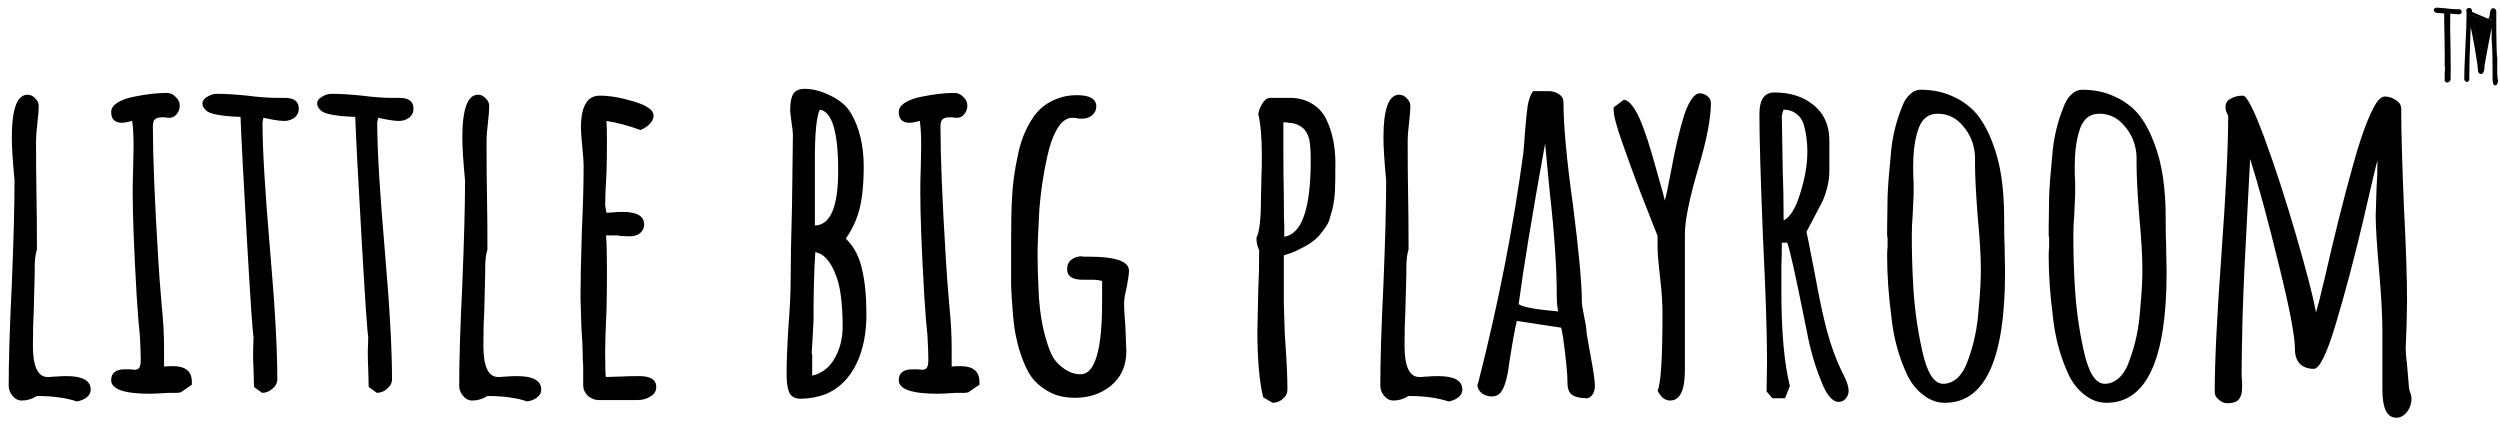 <svg width="118" height="20" viewBox="0 0 118 20" fill="none" xmlns="http://www.w3.org/2000/svg">
<g clip-path="url(#clip0_6749_47798)">
<g clip-path="url(#clip1_6749_47798)">
<path d="M3.627 18.948C3.119 18.777 2.491 18.691 1.743 18.691C1.518 18.834 1.278 18.905 1.024 18.905C0.855 18.905 0.706 18.827 0.579 18.67C0.467 18.528 0.41 18.371 0.41 18.2C0.41 17.005 0.46 15.41 0.558 13.417C0.643 11.296 0.685 9.709 0.685 8.656V8.506C0.601 7.61 0.558 6.941 0.558 6.499C0.558 5.147 0.805 4.471 1.299 4.471C1.44 4.471 1.56 4.528 1.659 4.642C1.771 4.741 1.828 4.862 1.828 5.005C1.828 5.176 1.807 5.446 1.764 5.816C1.722 6.172 1.701 6.442 1.701 6.627C1.701 7.581 1.708 8.442 1.722 9.211C1.736 9.966 1.743 10.82 1.743 11.773C1.673 11.987 1.637 12.286 1.637 12.67V12.926L1.595 14.613C1.567 15.111 1.553 15.681 1.553 16.321C1.553 17.303 1.786 17.794 2.251 17.794C2.279 17.794 2.322 17.794 2.378 17.794C2.449 17.78 2.54 17.773 2.653 17.773C2.78 17.759 2.942 17.752 3.14 17.752C3.902 17.752 4.282 17.965 4.282 18.392C4.282 18.535 4.219 18.656 4.092 18.755C3.965 18.855 3.81 18.919 3.627 18.948ZM7.088 18.585C5.861 18.585 5.247 18.371 5.247 17.944C5.247 17.602 5.466 17.431 5.903 17.431H6.136L6.347 17.453C6.46 17.453 6.538 17.417 6.58 17.346C6.622 17.275 6.643 17.147 6.643 16.962C6.643 16.72 6.629 16.343 6.601 15.83C6.559 15.489 6.509 14.876 6.453 13.994C6.326 11.816 6.263 10.172 6.263 9.062C6.263 8.663 6.27 8.3 6.284 7.973L6.305 6.884C6.305 6.414 6.284 6.022 6.241 5.709C6.016 5.766 5.854 5.795 5.755 5.795C5.416 5.795 5.247 5.624 5.247 5.282C5.247 5.112 5.353 4.962 5.564 4.834C5.776 4.706 6.044 4.613 6.368 4.556C6.933 4.442 7.433 4.386 7.871 4.386C8.04 4.386 8.181 4.45 8.294 4.578C8.421 4.692 8.484 4.827 8.484 4.983C8.484 5.14 8.435 5.275 8.336 5.389C8.252 5.503 8.139 5.56 7.998 5.56C7.913 5.56 7.843 5.553 7.786 5.539H7.617C7.476 5.539 7.37 5.574 7.299 5.645C7.243 5.702 7.215 5.816 7.215 5.987C7.215 7.368 7.299 9.446 7.469 12.222C7.497 12.734 7.553 13.489 7.638 14.485C7.709 15.14 7.744 15.809 7.744 16.492V17.303C7.828 17.289 7.97 17.282 8.167 17.282C8.759 17.282 9.056 17.531 9.056 18.029V18.157L8.527 18.52C8.513 18.52 8.463 18.528 8.379 18.542C8.308 18.542 8.167 18.542 7.955 18.542C7.504 18.57 7.215 18.585 7.088 18.585ZM11.988 18.264L11.967 17.431C11.953 17.19 11.946 16.919 11.946 16.62L11.967 15.894C11.925 15.738 11.819 14.179 11.65 11.218C11.48 8.257 11.382 6.357 11.353 5.517C10.535 5.489 10.013 5.403 9.788 5.261C9.632 5.147 9.555 5.019 9.555 4.877C9.555 4.763 9.625 4.663 9.766 4.578C9.922 4.478 10.077 4.428 10.232 4.428C10.627 4.428 11.107 4.457 11.671 4.514C12.207 4.585 12.687 4.62 13.11 4.62H13.279H13.448C13.886 4.62 14.104 4.791 14.104 5.133C14.104 5.304 14.034 5.446 13.893 5.56C13.752 5.66 13.589 5.709 13.406 5.709C13.279 5.709 13.096 5.688 12.856 5.645L12.433 5.56L12.411 5.667L12.39 5.773C12.39 7.04 12.51 9.062 12.75 11.837C12.976 14.442 13.089 16.464 13.089 17.901C13.089 18.072 13.011 18.222 12.856 18.35C12.715 18.478 12.553 18.542 12.369 18.542L11.988 18.264ZM17.402 18.264L17.381 17.431C17.367 17.19 17.36 16.919 17.36 16.62L17.381 15.894C17.339 15.738 17.233 14.179 17.064 11.218C16.894 8.257 16.796 6.357 16.767 5.517C15.949 5.489 15.427 5.403 15.202 5.261C15.046 5.147 14.969 5.019 14.969 4.877C14.969 4.763 15.039 4.663 15.18 4.578C15.336 4.478 15.491 4.428 15.646 4.428C16.041 4.428 16.521 4.457 17.085 4.514C17.621 4.585 18.101 4.62 18.524 4.62H18.693H18.862C19.3 4.62 19.518 4.791 19.518 5.133C19.518 5.304 19.448 5.446 19.307 5.56C19.166 5.66 19.003 5.709 18.82 5.709C18.693 5.709 18.51 5.688 18.27 5.645L17.847 5.56L17.825 5.667L17.804 5.773C17.804 7.04 17.924 9.062 18.164 11.837C18.39 14.442 18.503 16.464 18.503 17.901C18.503 18.072 18.425 18.222 18.27 18.35C18.129 18.478 17.966 18.542 17.783 18.542L17.402 18.264ZM24.89 18.948C24.382 18.777 23.754 18.691 23.007 18.691C22.781 18.834 22.541 18.905 22.287 18.905C22.118 18.905 21.97 18.827 21.843 18.67C21.73 18.528 21.674 18.371 21.674 18.2C21.674 17.005 21.723 15.41 21.822 13.417C21.906 11.296 21.949 9.709 21.949 8.656V8.506C21.864 7.61 21.822 6.941 21.822 6.499C21.822 5.147 22.069 4.471 22.562 4.471C22.703 4.471 22.823 4.528 22.922 4.642C23.035 4.741 23.091 4.862 23.091 5.005C23.091 5.176 23.07 5.446 23.028 5.816C22.985 6.172 22.964 6.442 22.964 6.627C22.964 7.581 22.971 8.442 22.985 9.211C23 9.966 23.007 10.82 23.007 11.773C22.936 11.987 22.901 12.286 22.901 12.67V12.926L22.859 14.613C22.83 15.111 22.816 15.681 22.816 16.321C22.816 17.303 23.049 17.794 23.515 17.794C23.543 17.794 23.585 17.794 23.642 17.794C23.712 17.78 23.804 17.773 23.917 17.773C24.044 17.759 24.206 17.752 24.403 17.752C25.165 17.752 25.546 17.965 25.546 18.392C25.546 18.535 25.482 18.656 25.355 18.755C25.229 18.855 25.073 18.919 24.89 18.948ZM28.267 18.884C28.083 18.884 27.914 18.82 27.759 18.691C27.618 18.563 27.54 18.407 27.526 18.222V17.666V17.239C27.512 17.111 27.505 16.962 27.505 16.791C27.505 16.492 27.484 16.037 27.441 15.425L27.399 14.058C27.399 13.361 27.42 12.321 27.463 10.941C27.519 9.702 27.547 8.663 27.547 7.823C27.547 7.624 27.526 7.325 27.484 6.926C27.441 6.514 27.42 6.215 27.42 6.03C27.42 5.019 27.716 4.514 28.309 4.514C28.774 4.514 29.311 4.606 29.917 4.791C30.538 4.976 30.848 5.197 30.848 5.453C30.848 5.595 30.785 5.731 30.658 5.859C30.545 5.973 30.404 6.065 30.235 6.136C29.642 5.923 29.106 5.781 28.626 5.709C28.64 5.923 28.648 6.229 28.648 6.627C28.648 7.197 28.64 7.709 28.626 8.165C28.584 8.848 28.563 9.361 28.563 9.702L28.626 10.044L28.965 10.022C29.078 10.008 29.219 10.001 29.388 10.001C30.065 10.001 30.404 10.2 30.404 10.599C30.404 10.755 30.34 10.891 30.213 11.005C30.086 11.104 29.924 11.154 29.727 11.154C29.473 11.154 29.275 11.14 29.134 11.111H28.605C28.633 11.482 28.648 12.022 28.648 12.734C28.648 13.446 28.64 14.086 28.626 14.656C28.584 15.524 28.563 16.172 28.563 16.599C28.563 17.396 28.577 17.794 28.605 17.794L29.303 17.773C29.543 17.759 29.832 17.752 30.171 17.752C30.707 17.752 30.975 17.923 30.975 18.264C30.975 18.464 30.883 18.613 30.7 18.713C30.531 18.827 30.319 18.884 30.065 18.884H28.267ZM37.784 18.82C37.474 18.82 37.284 18.684 37.213 18.414C37.157 18.243 37.128 18.001 37.128 17.688C37.128 17.076 37.157 16.321 37.213 15.425C37.284 14.57 37.319 13.809 37.319 13.14C37.319 12.385 37.34 11.254 37.382 9.745L37.425 6.371C37.425 6.243 37.404 6.051 37.361 5.795L37.298 5.261V5.154C37.298 4.827 37.347 4.585 37.446 4.428C37.545 4.272 37.728 4.193 37.996 4.193C38.363 4.193 38.765 4.3 39.202 4.514C39.639 4.727 39.957 4.998 40.154 5.325C40.563 6.008 40.768 6.862 40.768 7.887C40.768 8.656 40.705 9.304 40.578 9.83C40.451 10.343 40.232 10.82 39.922 11.261C40.302 11.631 40.556 12.108 40.683 12.691C40.824 13.261 40.895 13.98 40.895 14.848C40.895 15.716 40.747 16.471 40.451 17.111C40.112 17.837 39.618 18.335 38.969 18.606C38.574 18.748 38.179 18.82 37.784 18.82ZM38.462 10.642C39.195 10.627 39.562 9.766 39.562 8.058C39.562 6.222 39.273 5.261 38.694 5.176C38.539 5.503 38.462 6.272 38.462 7.482V10.642ZM38.335 17.73C38.786 17.631 39.139 17.36 39.393 16.919C39.647 16.478 39.773 15.973 39.773 15.403C39.773 14.805 39.738 14.279 39.668 13.823C39.611 13.467 39.534 13.175 39.435 12.948C39.35 12.706 39.23 12.485 39.075 12.286C38.906 12.072 38.708 11.944 38.483 11.901C38.426 12.713 38.398 13.787 38.398 15.126C38.398 15.211 38.384 15.481 38.356 15.937L38.313 16.663C38.313 16.691 38.321 16.713 38.335 16.727V16.77V17.73ZM44.263 18.585C43.035 18.585 42.422 18.371 42.422 17.944C42.422 17.602 42.64 17.431 43.078 17.431H43.31L43.522 17.453C43.635 17.453 43.713 17.417 43.755 17.346C43.797 17.275 43.818 17.147 43.818 16.962C43.818 16.72 43.804 16.343 43.776 15.83C43.734 15.489 43.684 14.876 43.628 13.994C43.501 11.816 43.438 10.172 43.438 9.062C43.438 8.663 43.444 8.3 43.459 7.973L43.48 6.884C43.48 6.414 43.459 6.022 43.416 5.709C43.191 5.766 43.028 5.795 42.93 5.795C42.591 5.795 42.422 5.624 42.422 5.282C42.422 5.112 42.528 4.962 42.739 4.834C42.951 4.706 43.219 4.613 43.543 4.556C44.108 4.442 44.608 4.386 45.046 4.386C45.215 4.386 45.356 4.45 45.469 4.578C45.596 4.692 45.659 4.827 45.659 4.983C45.659 5.14 45.61 5.275 45.511 5.389C45.427 5.503 45.314 5.56 45.173 5.56C45.088 5.56 45.017 5.553 44.961 5.539H44.792C44.651 5.539 44.545 5.574 44.474 5.645C44.418 5.702 44.39 5.816 44.39 5.987C44.39 7.368 44.474 9.446 44.644 12.222C44.672 12.734 44.728 13.489 44.813 14.485C44.883 15.14 44.919 15.809 44.919 16.492V17.303C45.003 17.289 45.144 17.282 45.342 17.282C45.934 17.282 46.23 17.531 46.23 18.029V18.157L45.701 18.52C45.688 18.52 45.638 18.528 45.553 18.542C45.483 18.542 45.342 18.542 45.13 18.542C44.679 18.57 44.39 18.585 44.263 18.585ZM50.729 18.777C50.334 18.777 49.974 18.706 49.65 18.563C49.325 18.407 49.05 18.207 48.825 17.965C48.641 17.766 48.472 17.474 48.317 17.09C48.161 16.706 48.048 16.335 47.978 15.98C47.907 15.709 47.851 15.318 47.809 14.805C47.766 14.293 47.738 13.851 47.724 13.482V12.243V11.389C47.724 10.563 47.738 9.887 47.766 9.361C47.795 8.72 47.886 8.044 48.041 7.332C48.169 6.692 48.387 6.129 48.697 5.645C48.994 5.161 49.41 4.827 49.946 4.642C50.2 4.542 50.496 4.492 50.835 4.492C51.441 4.492 51.745 4.67 51.745 5.026C51.745 5.197 51.674 5.339 51.533 5.453C51.406 5.553 51.251 5.603 51.068 5.603C50.983 5.603 50.905 5.595 50.835 5.581C50.778 5.567 50.708 5.56 50.623 5.56C50.383 5.56 50.172 5.688 49.989 5.944C49.805 6.2 49.65 6.556 49.523 7.012C49.297 7.894 49.142 8.855 49.057 9.894C49.001 10.862 48.973 11.581 48.973 12.051C48.973 12.535 48.994 13.197 49.036 14.037C49.093 14.819 49.212 15.503 49.396 16.086C49.494 16.428 49.607 16.706 49.735 16.919C49.876 17.118 50.052 17.289 50.263 17.431C50.503 17.588 50.75 17.666 51.004 17.666C51.681 17.666 52.02 16.528 52.02 14.25V13.268C51.921 13.225 51.758 13.204 51.533 13.204H51.343H51.11C50.616 13.204 50.369 13.04 50.369 12.713C50.369 12.514 50.433 12.364 50.56 12.264C50.701 12.15 50.877 12.094 51.089 12.094V12.115H51.385C52.655 12.115 53.289 12.335 53.289 12.777C53.289 12.905 53.254 13.161 53.183 13.546C53.099 13.887 53.056 14.143 53.056 14.314C53.056 14.556 53.078 14.933 53.12 15.446L53.163 16.578C53.163 17.261 52.922 17.802 52.443 18.2C51.977 18.585 51.406 18.777 50.729 18.777ZM59.623 18.755C59.44 18.001 59.348 16.955 59.348 15.617L59.39 13.716C59.418 13.147 59.433 12.514 59.433 11.816C59.348 11.617 59.306 11.439 59.306 11.282V11.218C59.447 10.948 59.517 10.336 59.517 9.382L59.538 8.4C59.553 8.087 59.559 7.738 59.559 7.353C59.559 6.514 59.503 5.852 59.39 5.368C59.433 5.168 59.503 4.998 59.602 4.855C59.7 4.699 59.82 4.62 59.961 4.62H60.892C61.288 4.62 61.633 4.713 61.93 4.898C62.225 5.069 62.451 5.318 62.607 5.645C62.889 6.229 63.03 6.919 63.03 7.716C63.03 8.286 63.023 8.734 63.009 9.062C62.98 9.474 62.91 9.852 62.797 10.193C62.755 10.378 62.691 10.535 62.607 10.663C62.536 10.777 62.43 10.919 62.289 11.09C62.092 11.332 61.767 11.56 61.316 11.773C61.132 11.873 60.892 11.966 60.597 12.051V14.335L60.639 15.702L60.681 16.364C60.738 17.161 60.766 17.837 60.766 18.392C60.766 18.563 60.695 18.706 60.554 18.82C60.413 18.948 60.251 19.012 60.067 19.012L59.623 18.755ZM60.617 11.175C61.45 11.047 61.866 9.844 61.866 7.567C61.866 7.154 61.845 6.834 61.802 6.606C61.76 6.435 61.704 6.3 61.633 6.2C61.563 6.087 61.457 5.994 61.316 5.923C61.161 5.837 60.991 5.795 60.808 5.795C60.808 5.781 60.73 5.773 60.575 5.773V6.99C60.575 7.83 60.582 8.578 60.597 9.232C60.597 9.973 60.603 10.457 60.617 10.684V11.133V11.175ZM68.368 18.948C67.859 18.777 67.232 18.691 66.484 18.691C66.258 18.834 66.019 18.905 65.765 18.905C65.595 18.905 65.448 18.827 65.32 18.67C65.207 18.528 65.151 18.371 65.151 18.2C65.151 17.005 65.2 15.41 65.299 13.417C65.384 11.296 65.426 9.709 65.426 8.656V8.506C65.341 7.61 65.299 6.941 65.299 6.499C65.299 5.147 65.546 4.471 66.04 4.471C66.181 4.471 66.301 4.528 66.399 4.642C66.512 4.741 66.569 4.862 66.569 5.005C66.569 5.176 66.548 5.446 66.505 5.816C66.463 6.172 66.442 6.442 66.442 6.627C66.442 7.581 66.449 8.442 66.463 9.211C66.477 9.966 66.484 10.82 66.484 11.773C66.414 11.987 66.379 12.286 66.379 12.67V12.926L66.336 14.613C66.308 15.111 66.294 15.681 66.294 16.321C66.294 17.303 66.526 17.794 66.992 17.794C67.02 17.794 67.063 17.794 67.119 17.794C67.189 17.78 67.281 17.773 67.394 17.773C67.521 17.759 67.683 17.752 67.881 17.752C68.643 17.752 69.023 17.965 69.023 18.392C69.023 18.535 68.96 18.656 68.833 18.755C68.706 18.855 68.551 18.919 68.368 18.948ZM74.939 18.798C74.615 18.798 74.375 18.748 74.22 18.649C74.065 18.549 73.987 18.364 73.987 18.093C73.987 17.666 73.917 16.941 73.776 15.916L73.691 15.467L71.596 15.147C71.511 15.474 71.391 16.136 71.236 17.133C71.152 17.83 71.017 18.293 70.834 18.52C70.735 18.649 70.594 18.713 70.411 18.713C70.242 18.713 70.086 18.663 69.945 18.563C69.804 18.449 69.734 18.314 69.734 18.157L69.776 18.051L69.797 17.965C70.728 14.307 71.434 10.699 71.913 7.14C71.913 7.083 71.92 6.99 71.935 6.862C71.948 6.72 71.963 6.521 71.977 6.264C72.019 5.738 72.061 5.318 72.104 5.005C72.16 4.692 72.245 4.457 72.358 4.3H73.077C73.275 4.3 73.444 4.35 73.585 4.45C73.726 4.535 73.796 4.663 73.796 4.834C73.796 5.916 73.945 7.524 74.241 9.659C74.523 11.852 74.664 13.389 74.664 14.271C74.664 14.357 74.699 14.578 74.77 14.933C74.84 15.261 74.876 15.474 74.876 15.574C74.876 15.674 74.947 16.101 75.088 16.855C75.214 17.538 75.278 17.98 75.278 18.179V18.2C75.278 18.513 75.165 18.713 74.939 18.798ZM73.543 14.698C73.501 14.485 73.479 14.222 73.479 13.909C73.479 12.627 73.366 10.99 73.141 8.998L72.929 6.777C72.322 10.122 71.906 12.649 71.681 14.357C71.892 14.499 72.513 14.613 73.543 14.698ZM78.829 18.905C78.589 18.905 78.392 18.748 78.237 18.435C78.392 18.136 78.469 16.926 78.469 14.805C78.469 14.307 78.434 13.766 78.363 13.182L78.3 12.563C78.258 12.179 78.237 11.887 78.237 11.688V11.133C78.096 10.777 77.835 10.115 77.454 9.147C77.087 8.179 76.791 7.368 76.565 6.713C76.297 5.958 76.163 5.446 76.163 5.176V5.069L76.65 4.706C76.889 4.734 77.143 5.047 77.412 5.645C77.637 6.172 77.884 6.926 78.152 7.909C78.434 8.891 78.575 9.41 78.575 9.467C78.632 9.311 78.745 8.777 78.914 7.866C79.083 6.955 79.273 6.151 79.485 5.453C79.725 4.756 79.972 4.407 80.226 4.407C80.367 4.407 80.487 4.45 80.586 4.535C80.698 4.62 80.755 4.727 80.755 4.855C80.755 5.581 80.557 6.606 80.162 7.93C79.739 9.368 79.527 10.407 79.527 11.047V17.474C79.527 18.428 79.294 18.905 78.829 18.905ZM86.79 18.969C86.479 18.969 86.197 18.627 85.943 17.944C85.647 17.204 85.428 16.442 85.287 15.659L85.139 14.933C84.73 12.898 84.469 11.738 84.356 11.453H84.102C84.102 11.866 84.095 12.243 84.081 12.585V13.759C84.081 15.666 84.215 17.154 84.483 18.222L84.251 18.798H83.658L83.383 18.478L83.404 17.047C83.404 15.766 83.341 13.823 83.213 11.218C83.1 8.442 83.044 6.499 83.044 5.389C83.044 4.706 83.277 4.364 83.743 4.364C84.504 4.364 85.125 4.563 85.605 4.962C86.098 5.361 86.345 5.916 86.345 6.627V8.122C86.345 8.336 86.31 8.585 86.239 8.869C86.169 9.14 86.091 9.361 86.007 9.531L85.605 10.3L85.266 10.941L85.372 11.453L85.668 12.969C85.866 14.065 86.056 14.955 86.239 15.638C86.423 16.321 86.649 16.941 86.916 17.496L87.043 17.752C87.184 18.037 87.255 18.264 87.255 18.435C87.255 18.578 87.213 18.698 87.128 18.798C87.043 18.912 86.931 18.969 86.79 18.969ZM84.187 10.407C84.497 10.25 84.758 9.823 84.97 9.126C85.195 8.414 85.308 7.759 85.308 7.161C85.308 6.706 85.252 6.279 85.139 5.88C85.069 5.652 84.949 5.482 84.779 5.368C84.624 5.24 84.427 5.176 84.187 5.176L84.144 5.282L84.102 5.474L84.144 7.994C84.173 8.734 84.187 9.538 84.187 10.407ZM91.803 19.012C91.436 19.012 91.098 18.891 90.787 18.649C90.477 18.421 90.223 18.108 90.026 17.709C89.616 16.841 89.362 15.894 89.264 14.869C89.137 13.901 89.073 12.969 89.073 12.072C89.073 11.901 89.08 11.759 89.094 11.645V11.261C89.094 11.19 89.088 11.154 89.073 11.154V10.77L89.094 9.275C89.108 8.82 89.165 8.094 89.264 7.097C89.334 6.414 89.496 5.752 89.75 5.112C89.849 4.827 89.976 4.613 90.131 4.471C90.287 4.314 90.463 4.236 90.66 4.236C91.225 4.236 91.732 4.343 92.184 4.556C92.635 4.756 93.016 5.04 93.326 5.41C93.608 5.766 93.849 6.208 94.046 6.734C94.243 7.247 94.384 7.795 94.469 8.378C94.554 8.976 94.596 9.61 94.596 10.279V10.45C94.596 10.891 94.603 11.289 94.617 11.645L94.638 12.862C94.638 16.962 93.693 19.012 91.803 19.012ZM91.718 18.115C91.972 18.115 92.205 18.015 92.416 17.816C92.628 17.602 92.79 17.318 92.903 16.962C93.171 16.236 93.333 15.453 93.39 14.613C93.46 13.887 93.496 13.261 93.496 12.734C93.496 12.094 93.446 11.254 93.347 10.215C93.263 9.119 93.221 8.3 93.221 7.759V7.375C93.192 6.834 93.009 6.364 92.67 5.966C92.346 5.567 91.944 5.368 91.464 5.368C90.985 5.368 90.667 5.645 90.512 6.2C90.371 6.642 90.3 7.211 90.3 7.909C90.3 8.179 90.308 8.407 90.322 8.592V9.168L90.279 10.15C90.251 10.45 90.237 10.777 90.237 11.133C90.237 11.901 90.258 12.663 90.3 13.417C90.357 14.485 90.498 15.524 90.724 16.535C90.949 17.588 91.281 18.115 91.718 18.115ZM99.428 19.012C99.061 19.012 98.722 18.891 98.412 18.649C98.102 18.421 97.848 18.108 97.65 17.709C97.242 16.841 96.988 15.894 96.889 14.869C96.762 13.901 96.698 12.969 96.698 12.072C96.698 11.901 96.706 11.759 96.719 11.645V11.261C96.719 11.19 96.712 11.154 96.698 11.154V10.77L96.719 9.275C96.734 8.82 96.79 8.094 96.889 7.097C96.96 6.414 97.122 5.752 97.375 5.112C97.474 4.827 97.601 4.613 97.756 4.471C97.911 4.314 98.088 4.236 98.285 4.236C98.85 4.236 99.357 4.343 99.809 4.556C100.26 4.756 100.641 5.04 100.952 5.41C101.234 5.766 101.473 6.208 101.671 6.734C101.868 7.247 102.009 7.795 102.094 8.378C102.179 8.976 102.221 9.61 102.221 10.279V10.45C102.221 10.891 102.228 11.289 102.242 11.645L102.263 12.862C102.263 16.962 101.318 19.012 99.428 19.012ZM99.343 18.115C99.597 18.115 99.83 18.015 100.042 17.816C100.253 17.602 100.416 17.318 100.528 16.962C100.796 16.236 100.959 15.453 101.015 14.613C101.085 13.887 101.121 13.261 101.121 12.734C101.121 12.094 101.071 11.254 100.973 10.215C100.888 9.119 100.846 8.3 100.846 7.759V7.375C100.817 6.834 100.634 6.364 100.296 5.966C99.971 5.567 99.569 5.368 99.089 5.368C98.61 5.368 98.293 5.645 98.137 6.2C97.996 6.642 97.926 7.211 97.926 7.909C97.926 8.179 97.933 8.407 97.947 8.592V9.168L97.904 10.15C97.876 10.45 97.862 10.777 97.862 11.133C97.862 11.901 97.883 12.663 97.926 13.417C97.982 14.485 98.123 15.524 98.349 16.535C98.575 17.588 98.906 18.115 99.343 18.115ZM113.105 19.716C112.668 19.716 112.449 19.275 112.449 18.392V17.026V15.659C112.449 14.948 112.399 14.015 112.301 12.862C112.188 11.567 112.132 10.677 112.132 10.193L112.174 8.869C112.202 8.485 112.216 8.051 112.216 7.567C112.16 7.752 111.927 8.734 111.518 10.514C111.109 12.236 110.686 13.83 110.248 15.296C109.825 16.706 109.479 17.41 109.211 17.41C108.943 17.41 108.725 17.332 108.555 17.175C108.4 17.005 108.322 16.777 108.322 16.492C108.322 15.866 108.069 14.535 107.561 12.499C107.067 10.464 106.616 8.798 106.207 7.503L106.08 9.916C105.967 11.951 105.889 13.645 105.847 14.998C105.819 16.307 105.804 17.204 105.804 17.688C105.804 17.802 105.812 17.908 105.826 18.008V18.307C105.826 18.549 105.776 18.727 105.678 18.841C105.579 18.969 105.396 19.033 105.127 19.033C104.986 19.033 104.853 18.976 104.725 18.862C104.599 18.762 104.535 18.649 104.535 18.52C104.535 17.069 104.641 14.891 104.853 11.987C105.064 9.083 105.17 6.905 105.17 5.453C105.085 5.325 105.043 5.19 105.043 5.047C105.043 4.877 105.12 4.748 105.276 4.663C105.445 4.563 105.643 4.514 105.868 4.514C106.051 4.514 106.39 5.183 106.884 6.521C107.378 7.859 107.871 9.375 108.365 11.069C108.859 12.763 109.176 13.987 109.317 14.741C109.43 14.357 109.522 14.001 109.592 13.674L109.719 13.161C110.171 11.168 110.622 9.368 111.073 7.759C111.342 6.777 111.603 6.008 111.856 5.453C112.11 4.855 112.343 4.556 112.555 4.556C112.752 4.556 112.929 4.613 113.084 4.727C113.253 4.827 113.337 4.962 113.337 5.133C113.337 6.158 113.38 7.695 113.465 9.745C113.563 11.652 113.613 13.133 113.613 14.186L113.591 15.318L113.549 16.449C113.549 16.62 113.57 16.876 113.613 17.218L113.676 17.965C113.69 18.093 113.697 18.193 113.697 18.264C113.711 18.335 113.719 18.378 113.719 18.392C113.789 18.578 113.824 18.713 113.824 18.798C113.824 19.04 113.754 19.254 113.613 19.439C113.472 19.624 113.302 19.716 113.105 19.716Z" fill="black"/>
<path d="M115.425 3.799L115.424 3.807L115.431 3.813L115.482 3.856L115.487 3.859L115.492 3.86C115.523 3.861 115.552 3.849 115.58 3.828C115.612 3.807 115.632 3.78 115.633 3.748C115.643 3.44 115.64 2.933 115.627 2.227C115.609 1.545 115.606 1.037 115.616 0.702C115.617 0.675 115.618 0.653 115.619 0.637C115.62 0.62 115.622 0.612 115.623 0.609L115.624 0.609V0.605C115.624 0.605 115.625 0.605 115.626 0.605L115.831 0.622C115.902 0.631 115.969 0.637 116.034 0.639C116.065 0.64 116.092 0.635 116.115 0.624L116.116 0.623C116.142 0.608 116.159 0.587 116.159 0.558C116.16 0.532 116.152 0.509 116.133 0.493C116.115 0.478 116.089 0.471 116.059 0.47L116.058 0.471L115.957 0.473L115.856 0.469C115.745 0.466 115.606 0.453 115.441 0.431L115.44 0.43C115.258 0.411 115.118 0.4 115.021 0.397C114.996 0.396 114.974 0.4 114.955 0.411C114.936 0.422 114.922 0.439 114.912 0.461L114.911 0.464L114.91 0.467C114.91 0.492 114.92 0.513 114.938 0.53C114.957 0.547 114.983 0.56 115.016 0.57L115.018 0.571C115.084 0.583 115.213 0.592 115.402 0.598C115.4 0.821 115.405 1.229 115.418 1.823C115.431 2.453 115.433 2.883 115.426 3.114L115.426 3.119C115.437 3.166 115.443 3.206 115.442 3.239L115.434 3.331C115.43 3.356 115.427 3.386 115.426 3.42C115.424 3.49 115.424 3.552 115.425 3.608L115.425 3.799Z" fill="black" stroke="black" stroke-width="0.073"/>
<path d="M116.64 0.713C116.652 0.8 116.686 0.933 116.744 1.112C116.789 1.255 116.824 1.38 116.847 1.486C116.862 1.566 116.875 1.63 116.887 1.68C116.925 1.873 116.95 2.016 116.962 2.109M116.64 0.713L116.657 0.712V0.712M116.64 0.713L116.657 0.711C116.657 0.711 116.657 0.711 116.657 0.712M116.64 0.713L116.636 0.653C116.636 0.62 116.632 0.57 116.622 0.504C116.615 0.454 116.591 0.429 116.55 0.429C116.489 0.429 116.457 0.454 116.457 0.504L117.647 1.014M116.657 0.712C116.668 0.796 116.703 0.928 116.76 1.107C116.805 1.25 116.84 1.375 116.864 1.482V1.483C116.878 1.562 116.892 1.627 116.903 1.676L116.904 1.677C116.941 1.869 116.966 2.011 116.979 2.105M116.657 0.712L116.653 0.653C116.653 0.618 116.648 0.568 116.639 0.501C116.635 0.475 116.627 0.452 116.611 0.436C116.595 0.42 116.574 0.412 116.55 0.412C116.518 0.412 116.49 0.419 116.47 0.435C116.45 0.451 116.441 0.475 116.441 0.504C116.441 0.517 116.445 0.534 116.452 0.554C116.456 0.569 116.459 0.584 116.459 0.599C116.459 0.947 116.441 1.47 116.405 2.168C116.367 2.919 116.348 3.444 116.348 3.744C116.348 3.754 116.351 3.763 116.356 3.771C116.361 3.779 116.368 3.787 116.377 3.795C116.385 3.806 116.393 3.814 116.4 3.819C116.404 3.822 116.408 3.825 116.411 3.827C116.415 3.829 116.42 3.831 116.426 3.831C116.449 3.831 116.469 3.825 116.485 3.811C116.502 3.797 116.512 3.777 116.517 3.753L116.517 3.753V3.749L116.514 3.55C116.514 3.55 116.514 3.55 116.514 3.55C116.514 3.111 116.531 2.51 116.564 1.746C116.577 1.397 116.586 1.15 116.591 1.007C116.597 1.032 116.606 1.062 116.615 1.098C116.639 1.193 116.668 1.327 116.702 1.499C116.774 1.845 116.839 2.205 116.899 2.58C116.961 2.956 116.992 3.187 116.992 3.275C116.992 3.333 117 3.378 117.019 3.409C117.04 3.442 117.073 3.457 117.116 3.457C117.14 3.457 117.159 3.442 117.173 3.419C117.189 3.397 117.2 3.366 117.207 3.329C117.22 3.278 117.229 3.211 117.236 3.127V3.127L117.24 3.053C117.36 2.377 117.456 1.865 117.529 1.516C117.565 1.341 117.594 1.207 117.618 1.114C117.629 1.072 117.639 1.039 117.647 1.014M116.979 2.105L116.978 2.103L116.962 2.109M116.979 2.105C116.979 2.106 116.979 2.106 116.979 2.107L116.962 2.109M116.979 2.105L117.024 2.233L117.026 2.236C117.033 2.286 117.046 2.367 117.068 2.48C117.089 2.606 117.105 2.71 117.115 2.79C117.12 2.833 117.123 2.875 117.126 2.916C117.138 2.867 117.153 2.802 117.171 2.721C117.208 2.552 117.257 2.312 117.317 2.001C117.441 1.376 117.514 0.978 117.535 0.806L117.536 0.802L117.536 0.802C117.538 0.798 117.539 0.792 117.539 0.783V0.78L117.539 0.78L116.962 2.109M117.647 1.014C117.651 1.06 117.653 1.117 117.653 1.187L117.646 1.495C117.642 1.589 117.639 1.692 117.639 1.805C117.639 1.869 117.644 1.942 117.653 2.026L117.664 2.21C117.678 2.478 117.685 2.852 117.685 3.33V3.659C117.685 3.766 117.691 3.847 117.704 3.902C117.71 3.93 117.718 3.952 117.729 3.968C117.74 3.984 117.754 3.995 117.774 3.995C117.807 3.995 117.829 3.967 117.843 3.93C117.86 3.892 117.87 3.853 117.87 3.814C117.87 3.796 117.868 3.78 117.866 3.766V3.765C117.863 3.756 117.861 3.748 117.859 3.741C117.859 3.735 117.857 3.729 117.854 3.723C117.838 3.618 117.83 3.461 117.83 3.251C117.83 3.151 117.831 3.063 117.834 2.987V2.986V2.727H117.835L117.833 2.721C117.83 2.713 117.826 2.695 117.823 2.665C117.819 2.635 117.816 2.595 117.813 2.544C117.807 2.443 117.803 2.3 117.799 2.117C117.791 1.751 117.787 1.222 117.787 0.529C117.787 0.502 117.773 0.478 117.75 0.456C117.727 0.436 117.704 0.422 117.681 0.422C117.656 0.422 117.635 0.433 117.618 0.453C117.601 0.472 117.588 0.5 117.579 0.534L117.578 0.536C117.562 0.622 117.551 0.687 117.546 0.731C117.546 0.731 117.546 0.731 117.546 0.731L117.647 1.014Z" fill="black"/>
<path d="M116.64 0.713C116.652 0.8 116.686 0.933 116.744 1.112C116.789 1.255 116.824 1.38 116.847 1.486C116.862 1.566 116.875 1.63 116.887 1.68C116.925 1.873 116.95 2.016 116.962 2.109M116.64 0.713L116.657 0.712V0.712M116.64 0.713L116.657 0.711C116.657 0.711 116.657 0.711 116.657 0.712M116.64 0.713L116.636 0.653C116.636 0.62 116.632 0.57 116.622 0.504C116.615 0.454 116.591 0.429 116.55 0.429C116.489 0.429 116.457 0.454 116.457 0.504L117.647 1.014M116.962 2.109L116.978 2.103L116.979 2.105M116.962 2.109L116.979 2.107C116.979 2.106 116.979 2.106 116.979 2.105M116.962 2.109L117.539 0.78L117.539 0.78V0.783C117.539 0.792 117.538 0.798 117.536 0.802L117.536 0.802L117.535 0.806C117.514 0.978 117.441 1.376 117.317 2.001C117.257 2.312 117.208 2.552 117.171 2.721C117.153 2.802 117.138 2.867 117.126 2.916C117.123 2.875 117.12 2.833 117.115 2.79C117.105 2.71 117.089 2.606 117.068 2.48C117.046 2.367 117.033 2.286 117.026 2.236L117.024 2.233L116.979 2.105M116.657 0.712C116.668 0.796 116.703 0.928 116.76 1.107C116.805 1.25 116.84 1.375 116.864 1.482V1.483C116.878 1.562 116.892 1.627 116.903 1.676L116.904 1.677C116.941 1.869 116.966 2.011 116.979 2.105M116.657 0.712L116.653 0.653C116.653 0.618 116.648 0.568 116.639 0.501C116.635 0.475 116.627 0.452 116.611 0.436C116.595 0.42 116.574 0.412 116.55 0.412C116.518 0.412 116.49 0.419 116.47 0.435C116.45 0.451 116.441 0.475 116.441 0.504C116.441 0.517 116.445 0.534 116.452 0.554C116.456 0.569 116.459 0.584 116.459 0.599C116.459 0.947 116.441 1.47 116.405 2.168C116.367 2.919 116.348 3.444 116.348 3.744C116.348 3.754 116.351 3.763 116.356 3.771C116.361 3.779 116.368 3.787 116.377 3.795C116.385 3.806 116.393 3.814 116.4 3.819C116.404 3.822 116.408 3.825 116.411 3.827C116.415 3.829 116.42 3.831 116.426 3.831C116.449 3.831 116.469 3.825 116.485 3.811C116.502 3.797 116.512 3.777 116.517 3.753L116.517 3.753V3.749L116.514 3.55M117.647 1.014C117.639 1.039 117.629 1.072 117.618 1.114C117.594 1.207 117.565 1.341 117.529 1.516C117.456 1.865 117.36 2.377 117.24 3.053L117.236 3.127V3.127C117.229 3.211 117.22 3.278 117.207 3.329C117.2 3.366 117.189 3.397 117.173 3.419C117.159 3.442 117.14 3.457 117.116 3.457C117.073 3.457 117.04 3.442 117.019 3.409C117 3.378 116.992 3.333 116.992 3.275C116.992 3.187 116.961 2.956 116.899 2.58C116.839 2.205 116.774 1.845 116.702 1.499C116.668 1.327 116.639 1.193 116.615 1.098C116.606 1.062 116.597 1.032 116.591 1.007C116.586 1.15 116.577 1.397 116.564 1.746C116.531 2.51 116.514 3.111 116.514 3.55M117.647 1.014C117.651 1.06 117.653 1.117 117.653 1.187L117.646 1.495C117.642 1.589 117.639 1.692 117.639 1.805C117.639 1.869 117.644 1.942 117.653 2.026L117.664 2.21C117.678 2.478 117.685 2.852 117.685 3.33V3.659C117.685 3.766 117.691 3.847 117.704 3.902C117.71 3.93 117.718 3.952 117.729 3.968C117.74 3.984 117.754 3.995 117.774 3.995C117.807 3.995 117.829 3.967 117.843 3.93C117.86 3.892 117.87 3.853 117.87 3.814C117.87 3.796 117.868 3.78 117.866 3.766V3.765C117.863 3.756 117.861 3.748 117.859 3.741C117.859 3.735 117.857 3.729 117.854 3.723C117.838 3.618 117.83 3.461 117.83 3.251C117.83 3.151 117.831 3.063 117.834 2.987V2.986V2.727H117.835L117.833 2.721C117.83 2.713 117.826 2.695 117.823 2.665C117.819 2.635 117.816 2.595 117.813 2.544C117.807 2.443 117.803 2.3 117.799 2.117C117.791 1.751 117.787 1.222 117.787 0.529C117.787 0.502 117.773 0.478 117.75 0.456C117.727 0.436 117.704 0.422 117.681 0.422C117.656 0.422 117.635 0.433 117.618 0.453C117.601 0.472 117.588 0.5 117.579 0.534L117.578 0.536C117.562 0.622 117.551 0.687 117.546 0.731M117.647 1.014L117.546 0.731M116.514 3.55C116.514 3.55 116.514 3.55 116.514 3.55ZM117.546 0.731C117.546 0.731 117.546 0.731 117.546 0.731Z" stroke="black" stroke-width="0.073"/>
</g>
</g>
<defs>
<clipPath id="clip0_6749_47798">
<rect width="118" height="20" fill="white"/>
</clipPath>
<clipPath id="clip1_6749_47798">
<rect width="118" height="20" fill="white"/>
</clipPath>
</defs>
</svg>
